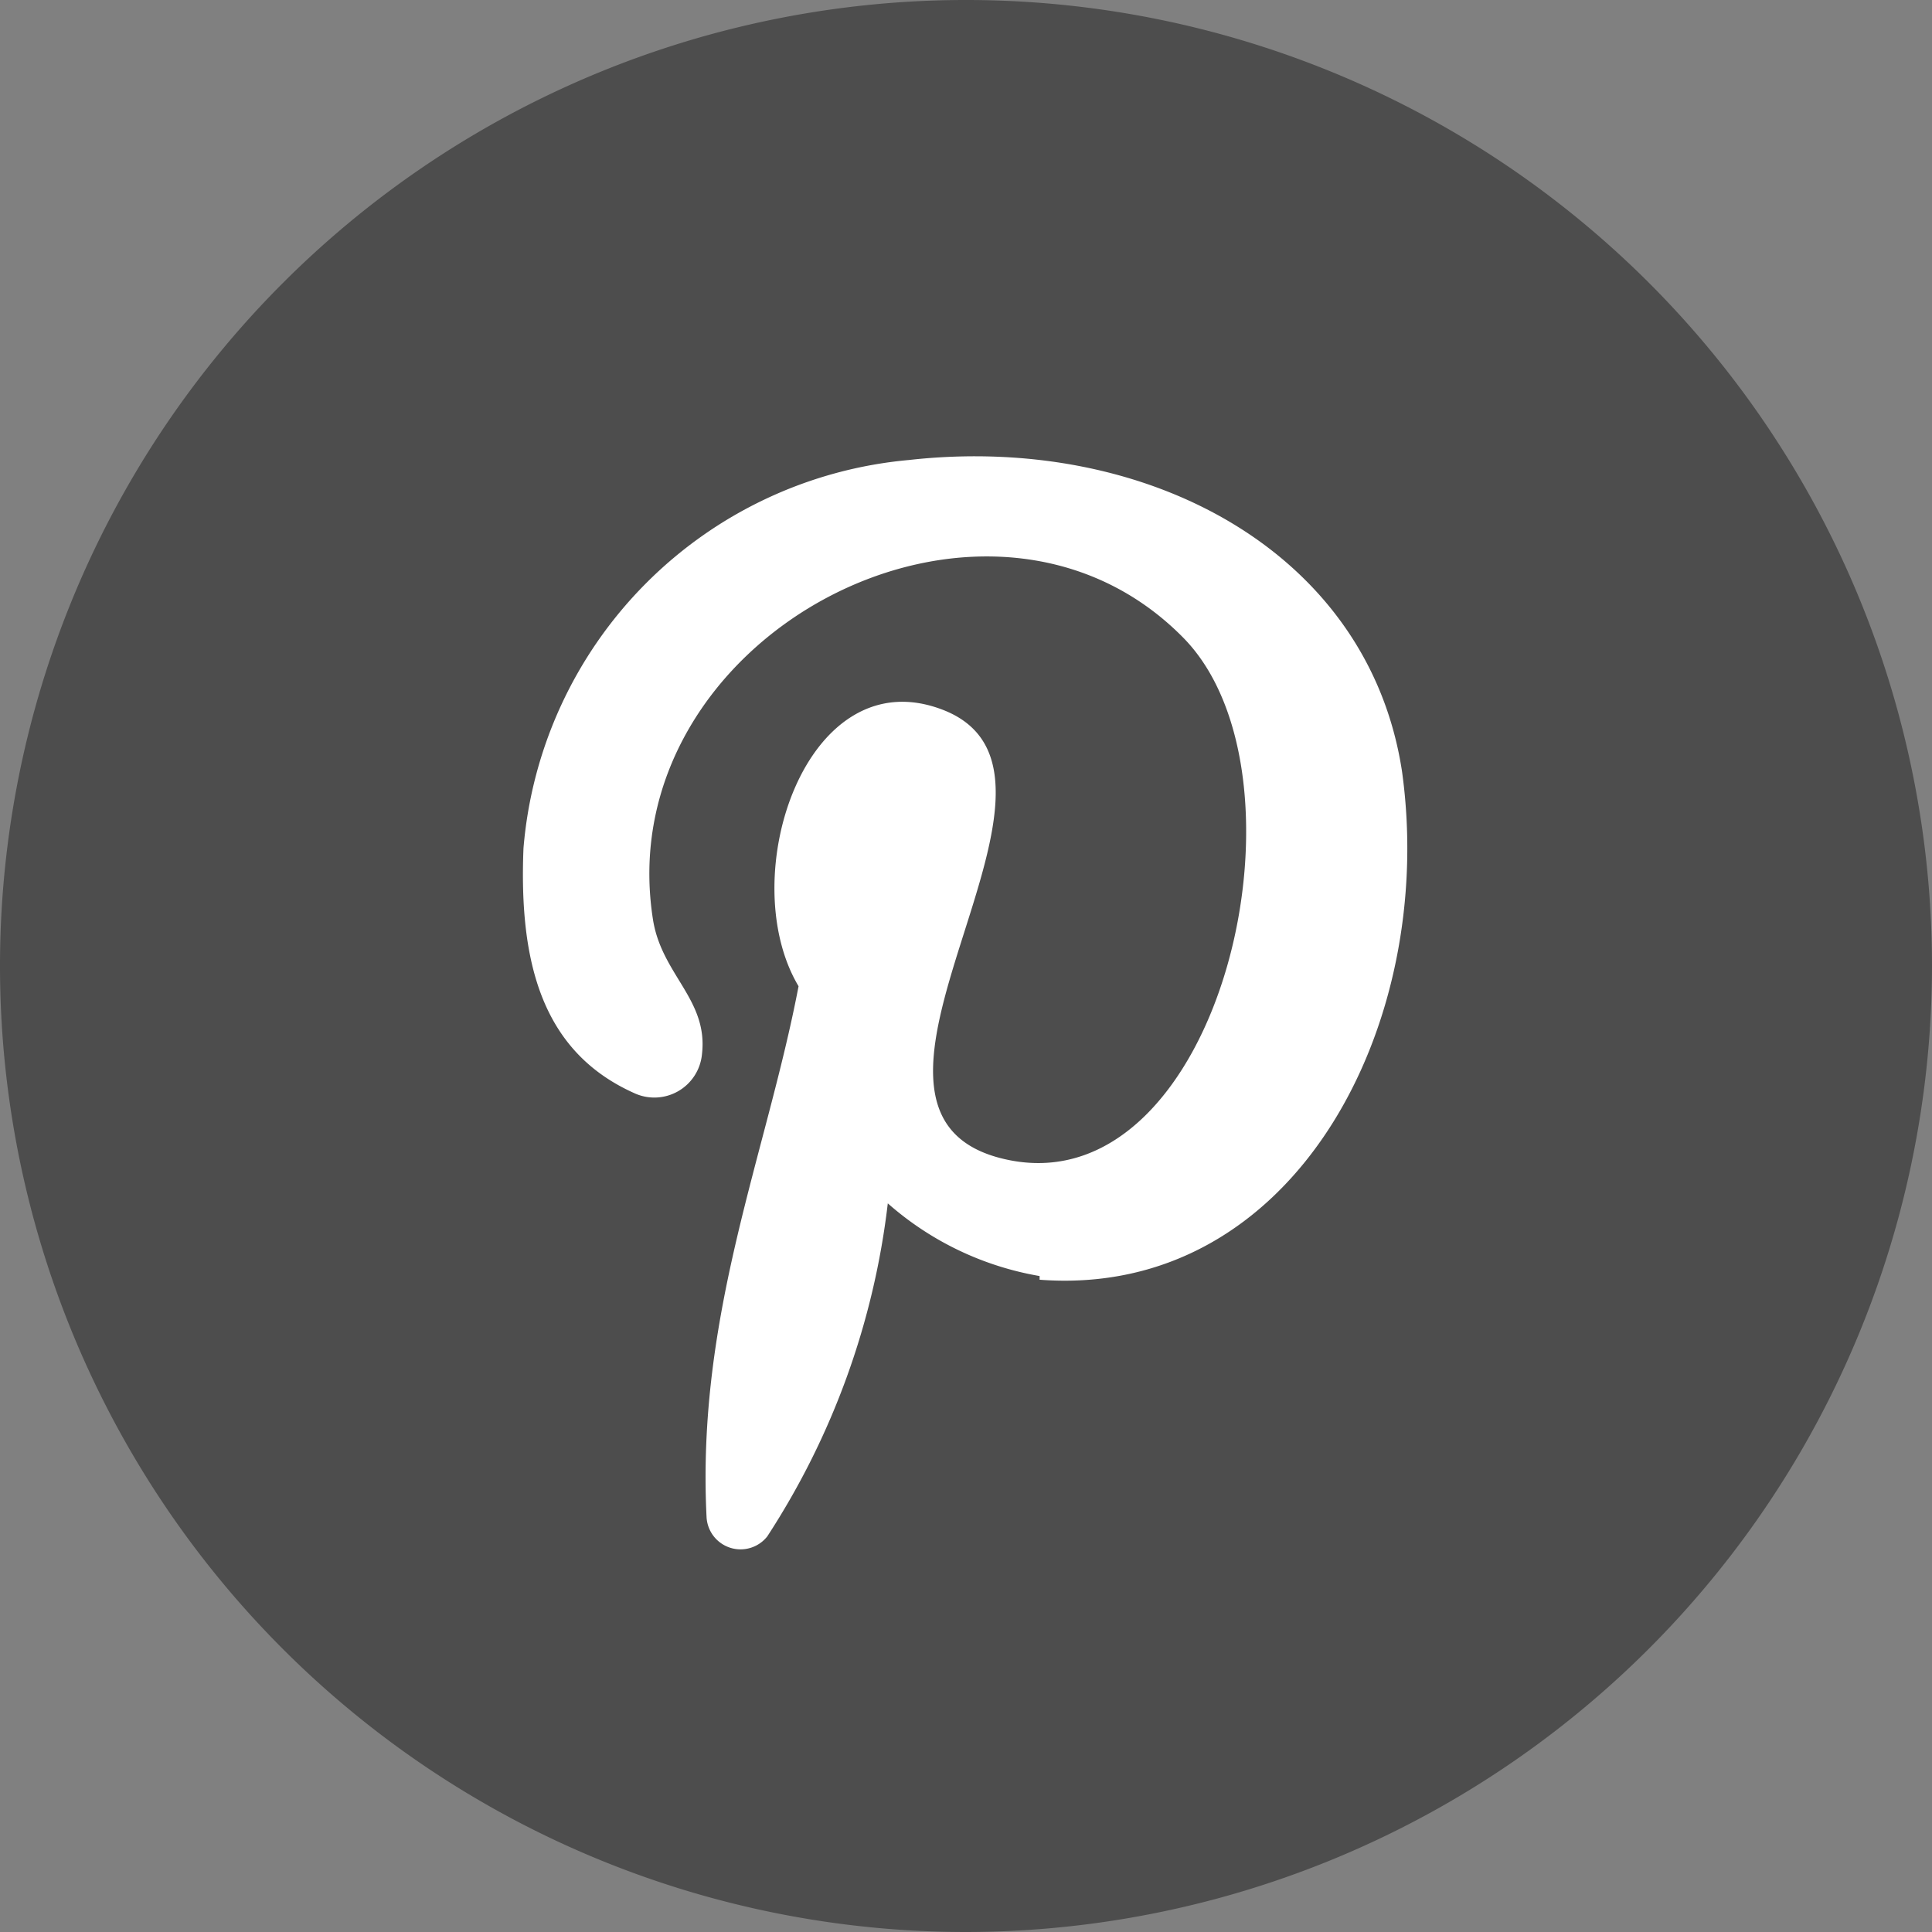 <svg id="Pinterest" xmlns="http://www.w3.org/2000/svg" viewBox="0 0 21 21"><rect x="0" y="0" width="21" height="21" fill="#808080" stroke="none"/><defs><style>.cls-1{fill:#4d4d4d;}.cls-2{fill:#fff;}</style></defs><title>Button_Navigation_Pinterest_21px</title><path class="cls-1" d="M10.5,21A10.5,10.5,0,1,1,21,10.5,10.51,10.51,0,0,1,10.5,21Z"/><path class="cls-2" d="M11.3,13.87a3.35,3.35,0,0,1-1.65-.79A8.42,8.42,0,0,1,8.34,16.7a.37.37,0,0,1-.66-.21c-.11-2.2.65-3.94,1-5.77-.71-1.19.09-3.59,1.58-3,1.83.73-1.59,4.43.71,4.89s3.38-4.17,1.89-5.68c-2.15-2.18-6.26,0-5.76,3.08.1.59.6.86.53,1.45a.52.52,0,0,1-.74.42c-1-.45-1.25-1.42-1.2-2.66A4.62,4.62,0,0,1,9.88,5c2.59-.29,5,1,5.36,3.39.38,2.75-1.17,5.73-3.94,5.52Z"/></svg>